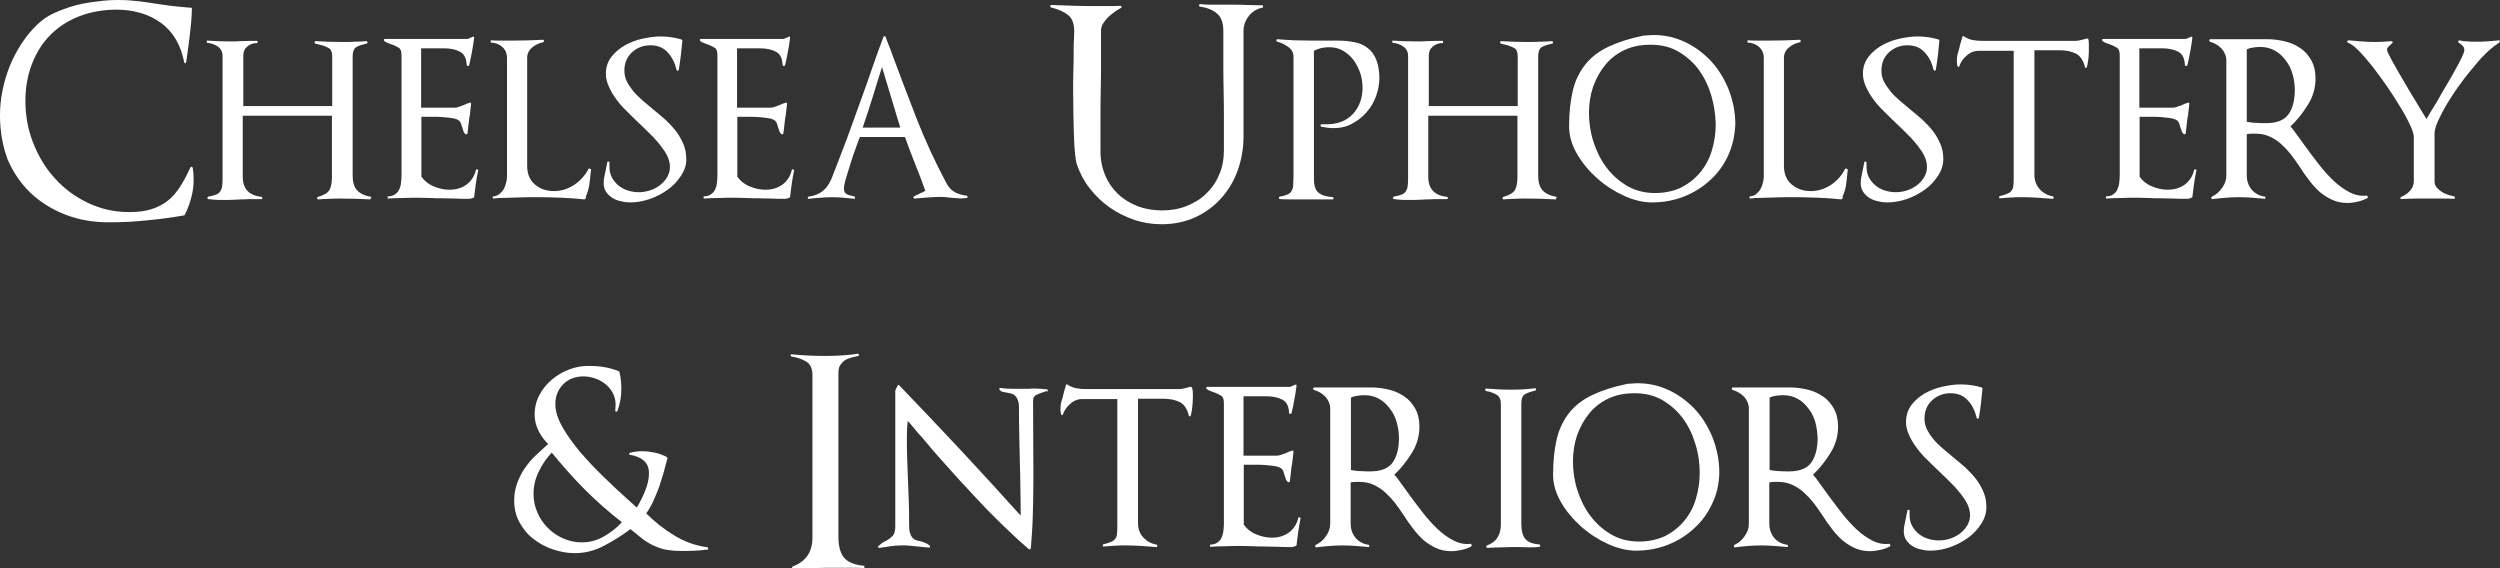 <svg xmlns="http://www.w3.org/2000/svg" id="Camada_1" data-name="Camada 1" viewBox="0 0 905.3 205.8"><rect x="0" y="0" width="905.3" height="205.8" fill="#333333" stroke="none"/><defs><style>      .cls-1 {        fill: #fff;      }    </style></defs><path class="cls-1" d="M69.3,71.4c-.6,2.3-1.4,4.5-2.4,6.4,0,.1-.1.2-.3.2-4.5.8-9,1.4-13.5,1.8-4.5.5-9,.7-13.7.7-5.7,0-10.9-.9-15.8-2.8-4.8-1.9-9-4.5-12.6-7.9-3.5-3.4-6.3-7.5-8.3-12.2-1.7-4.7-2.7-9.9-2.7-15.8,0-3,.3-6,.9-9,.6-3,1.5-6,2.6-8.8,1.2-2.9,2.6-5.6,4.3-8.2,1.7-2.6,3.6-4.9,5.8-7,1.8-1.7,3.8-3.1,6.3-4.2s5-2,7.6-2.7c2.7-.7,5.3-1.1,8-1.4C38.2.1,40.7,0,43,0,45.6,0,48.2.2,50.7.5c2.6.4,5.1.7,7.5,1.1,1.8.3,3.7.5,5.5.7,1.9.2,3.7.4,5.4.5.3,0,.4.1.4.4-.1,3.4-.4,6.6-.8,9.8-.4,3.2-.8,6.4-1.3,9.6-.1.2-.2.3-.4.3-.1,0-.2-.1-.3-.3-.6-3.2-1.6-5.9-3-8.3s-3.2-4.4-5.4-6c-2.2-1.6-4.6-2.8-7.4-3.6s-5.6-1.2-8.6-1.2c-5,0-9.5.8-13.6,2.4-4.1,1.6-7.5,3.8-10.4,6.7s-5.1,6.4-6.7,10.5c-1.6,4.1-2.4,8.6-2.4,13.6s.9,10.2,2.8,15c1.9,4.8,4.4,9.1,7.8,12.8,3.3,3.7,7.3,6.7,11.9,8.9,4.6,2.2,9.6,3.4,15,3.4,3.1,0,5.7-.3,8-1,2.2-.7,4.2-1.7,5.9-3s3.2-3,4.5-5c1.3-2,2.6-4.4,3.8-7.1.1-.2.3-.3.5-.3s.3.2.4.4c.2,1.2.3,2.4.3,3.7.1,2.3-.2,4.6-.8,6.9Z"></path><path class="cls-1" d="M134.1,72.2c-3.7-.2-7.4-.3-11-.3-1.3,0-2.6,0-3.9.1-1.3,0-2.6.1-4,.2-.2,0-.3-.1-.4-.4,0-.2.1-.4.3-.5,2.2-.6,3.6-1.5,4.2-2.5.6-1.1.9-2.7.9-4.9v-22h-32.3v22.1c0,4.4,2.3,6.8,6.8,7.3.2,0,.3.1.3.4s-.1.4-.3.4h-3.3c-1,0-2,0-3.2.1-.8,0-1.7,0-2.7.1-1,0-1.9.1-2.7.1h-2.6c-.9,0-1.8,0-2.7-.1-.3,0-.6,0-1-.1-.4,0-.7-.1-1-.1-.2,0-.3-.1-.4-.4,0-.2.1-.4.3-.5,1.1-.2,2-.4,2.7-.7.7-.2,1.2-.6,1.6-1.1.3-.5.6-1,.7-1.7s.2-1.6.2-2.7V20.3c0-1.5-.6-2.7-1.8-3.5-1.2-.8-2.5-1.2-3.9-1.3v-.8c2.9.2,5.8.3,8.7.3,1.2,0,2.4,0,3.6-.1,1.2,0,2.4-.1,3.6-.1h2.2c.2,0,.3.1.3.4s-.1.4-.3.4c-1.3,0-2.4.4-3.4,1.2-1,.8-1.5,1.9-1.5,3.3v18.3h32.2v-17.8c0-1.7-.4-2.8-1.3-3.2-.9-.5-1.9-.9-3.2-1.2-.3-.1-.5-.1-.8-.2-.2-.1-.5-.1-.8-.2-.2-.1-.3-.2-.3-.5,0-.2.2-.4.4-.4,3.4.2,6.6.3,9.8.3,1.4,0,2.8,0,4.3-.1,1.4,0,2.9-.1,4.3-.2.2,0,.3.1.4.4,0,.2-.1.4-.3.5-1.5.3-2.8.7-3.7,1.2s-1.4,1.7-1.4,3.4v43.1c0,2.4.5,4.2,1.6,5.4s2.8,2,5.2,2.4l-.4.9Z"></path><path class="cls-1" d="M172.3,66.6c-.2,1.5-.4,3.1-.6,4.7,0,.2-.1.3-.4.3l-.1.1c-.6.2-1,.3-1.4.3-1.6,0-3.2,0-4.9-.1-1.6,0-3.3-.1-4.9-.1-1.4,0-2.8,0-4.1-.1-1.3,0-2.7-.1-4.1-.1-1.9,0-3.8,0-5.7.1-1.9,0-3.8.1-5.7.2v-.8c1.1,0,1.9-.2,2.6-.7.7-.5,1.2-1,1.5-1.7.4-.7.6-1.5.7-2.4.1-.9.2-1.8.2-2.7V20c0-1.4-.3-2.3-1-2.7-.7-.4-1.4-.8-2.2-1.1-.4-.1-.9-.3-1.4-.5s-1.1-.4-1.6-.8c-.1-.1-.2-.3-.2-.5s.2-.3.4-.3h30c.3-.1.6-.3.9-.4.3-.1.6-.2.9-.4.4-.1.5,0,.5.4-.2,1.8-.5,3.5-.8,5.1s-.6,3.2-1,4.8c-.1.2-.2.3-.5.3-.2,0-.4-.2-.4-.4-.1-2.5-1-4.1-2.5-4.8-1.5-.8-3.4-1.2-5.7-1.2h-8.3v21.5h12.2c.4,0,.8-.1,1.4-.3.6-.2,1.1-.4,1.7-.6.8-.4,1.5-.7,2.3-.9.4-.1.5,0,.5.4-.1.8-.2,1.8-.3,2.7-.1,1-.2,1.9-.4,2.7-.1.8-.2,1.7-.3,2.6-.1.9-.2,1.8-.3,2.6,0,.2-.1.4-.3.4-.2.1-.3,0-.5-.1-.4-.3-.6-.7-.7-1.1-.1-.3-.2-.7-.4-1.2-.1-.4-.3-.8-.4-1.3-.1-.4-.4-.8-.7-1.2-.4-.3-1-.6-1.9-.8s-2-.3-3-.4c-1.1-.1-2.2-.2-3.2-.2h-5.6v21.7c1.1,1.5,2.5,2.7,4.5,3.5,1.9.8,3.8,1.2,5.6,1.2,2.5,0,4.5-.6,6.3-1.9,1.7-1.3,2.9-3.1,3.4-5.5l.8.2c-.4,2-.7,3.6-.9,5.1Z"></path><path class="cls-1" d="M214,61.8c0,.2-.1.4-.1.6-.1,1.5-.3,3-.5,4.5-.2,1.4-.6,2.9-1.3,4.3.1.1.1.2.1.4s-.2.4-.6.6c-2.8-.3-5.6-.5-8.4-.6-2.8-.1-5.6-.2-8.5-.2-2.3,0-4.6,0-6.9.1-2.3.1-4.6.1-6.9.2-.4,0-.7,0-1.1.1-.4,0-.8.1-1.1.1-.2,0-.3-.1-.3-.4s.1-.4.3-.4c.8-.1,1.5-.3,2.1-.8s1.2-1.1,1.6-1.8c.4-.7.7-1.5.9-2.4.2-.8.3-1.6.3-2.2V21c0-1.7-.6-3-1.7-4-1.1-1-2.5-1.5-4.2-1.6v-.8c1.3.1,2.6.1,3.9.1h3.9c3.6,0,7.4-.1,11.1-.3.2,0,.3.1.4.4,0,.2-.1.4-.3.5-1.5.3-2.8.9-4,1.9s-1.8,2.3-1.8,3.7v39.1c0,2.9.9,5.2,2.8,6.8,1.9,1.6,4.2,2.4,6.9,2.4s5.1-.8,7.4-2.3c2.2-1.5,4-3.5,5.2-5.9l.8.2c0,.2,0,.4,0,.6Z"></path><path class="cls-1" d="M246.7,63.5c-1.3,2-2.9,3.8-4.9,5.2-2,1.4-4.2,2.6-6.6,3.4-2.4.8-4.7,1.2-6.9,1.2-1.1,0-2.2-.1-3.3-.4-1.2-.2-2.2-.6-3.2-1.2-.9-.6-1.7-1.3-2.3-2.2-.6-.9-.9-2-.9-3.3,0-.8.1-1.7.3-2.5.2-.8.3-1.6.5-2.4l.5-2.5c0-.2.1-.3.4-.3s.4.1.4.3v1.6c0,1.5.3,2.8.9,3.9.6,1.1,1.4,2.1,2.4,2.9s2.1,1.4,3.4,1.8c1.3.4,2.6.6,3.9.6s2.6-.2,3.9-.6c1.3-.4,2.5-1,3.6-1.8s2-1.8,2.7-2.9c.7-1.2,1.1-2.4,1.1-3.8,0-1.3-.3-2.6-.9-3.9-.6-1.3-1.5-2.6-2.5-3.9-1.1-1.3-2.2-2.7-3.6-4-1.3-1.3-2.7-2.7-4.1-4-1.5-1.4-2.9-2.8-4.4-4.3-1.5-1.4-2.8-2.9-3.9-4.4-1.1-1.5-2-3-2.7-4.6-.7-1.5-1.1-3.1-1.1-4.7,0-2.4.7-4.4,2-6.1s3-3.1,4.9-4.2c2-1.1,4.1-1.9,6.4-2.4,2.3-.5,4.4-.8,6.4-.8,2.8,0,5.4.4,7.7,1.1.2.1.3.3.3.4-.3,3.4-.7,7-1.3,10.6-.1.2-.2.3-.4.3s-.4-.1-.4-.3c-.6-2.5-1.6-4.6-3.2-6.3-1.6-1.8-3.7-2.6-6.3-2.6s-4.9.9-6.7,2.6-2.7,3.9-2.7,6.6c0,1.4.3,2.7.9,3.9.6,1.2,1.4,2.3,2.3,3.5.9,1.1,2.1,2.2,3.3,3.3,1.3,1.1,2.6,2.2,3.9,3.3,1.5,1.2,2.9,2.4,4.4,3.7,1.4,1.3,2.7,2.7,3.8,4.1,1.1,1.4,2,3,2.7,4.6s1.1,3.4,1.1,5.3c.2,1.9-.5,4.2-1.8,6.2Z"></path><path class="cls-1" d="M286.7,66.6c-.2,1.5-.4,3.1-.6,4.7,0,.2-.1.3-.4.3l-.1.1c-.6.2-1,.3-1.4.3-1.6,0-3.2,0-4.9-.1-1.6,0-3.3-.1-4.9-.1-1.4,0-2.8,0-4.1-.1-1.3,0-2.7-.1-4.1-.1-1.9,0-3.8,0-5.7.1-1.9,0-3.8.1-5.7.2v-.8c1.1,0,1.9-.2,2.6-.7.7-.5,1.2-1,1.5-1.7.4-.7.6-1.5.7-2.4s.2-1.8.2-2.7V20c0-1.4-.3-2.3-1-2.7-.7-.4-1.4-.8-2.2-1.1-.4-.1-.9-.3-1.4-.5s-1.1-.4-1.6-.8c-.1-.1-.2-.3-.2-.5s.2-.3.4-.3h30c.3-.1.6-.3.9-.4s.6-.2.9-.4c.4-.1.5,0,.5.4-.2,1.8-.5,3.5-.8,5.1s-.6,3.2-1,4.8c-.1.2-.2.3-.5.3-.2,0-.4-.2-.4-.4-.1-2.5-1-4.1-2.5-4.8-1.5-.8-3.4-1.2-5.7-1.2h-8.3v21.5h12.2c.4,0,.8-.1,1.4-.3s1.1-.4,1.7-.6c.8-.4,1.5-.7,2.3-.9.4-.1.5,0,.5.4-.1.8-.2,1.8-.3,2.7-.1,1-.2,1.9-.4,2.7-.1.8-.2,1.7-.3,2.6-.1.9-.2,1.8-.3,2.6,0,.2-.1.4-.3.4-.2.1-.3,0-.5-.1-.4-.3-.6-.7-.7-1.1-.1-.3-.2-.7-.4-1.2-.1-.4-.3-.8-.4-1.3-.1-.4-.4-.8-.7-1.2-.4-.3-1-.6-1.9-.8s-2-.3-3-.4c-1.1-.1-2.2-.2-3.2-.2h-5.6v21.7c1.1,1.5,2.5,2.7,4.5,3.5,1.9.8,3.8,1.2,5.6,1.2,2.5,0,4.5-.6,6.3-1.9,1.7-1.3,2.9-3.1,3.4-5.5l.8.2c-.4,2-.7,3.6-.9,5.1Z"></path><path class="cls-1" d="M347.1,71.8c-.9-.1-1.8-.1-2.8-.2-.6-.1-1.1-.1-1.7-.2-.6,0-1.2-.1-1.8-.1-1.6,0-3.2.1-4.8.2-1.6.1-3.2.3-4.8.4-.2,0-.4-.1-.4-.3-.1-.2,0-.4.2-.5l4.1-2c-1.2-3.3-2.4-6.5-3.7-9.7-1.3-3.2-2.5-6.5-3.7-9.8h-16.3c-.4.9-.9,2.3-1.5,4-.7,1.8-1.3,3.6-1.9,5.6-.6,1.9-1.2,3.8-1.7,5.5-.5,1.7-.7,3-.7,3.7,0,1.1.5,1.7,1.4,2.1.9.3,1.8.5,2.6.7v.8c-1.3-.1-2.7-.3-4.1-.4s-2.8-.2-4.2-.2-2.8.1-4.2.2c-1.4.1-2.8.2-4.2.4-.2.1-.3,0-.4-.3,0-.3.1-.5.3-.5,3.9-.5,6.6-2.5,8.1-6.1v.1c2-5.1,4-10.2,5.9-15.3s3.7-10.3,5.6-15.5c1.3-3.5,2.5-7,3.7-10.5s2.5-7,3.8-10.5c.1-.2.2-.3.4-.3s.4.1.4.3c.4,1,.7,1.9,1.1,2.9.4.9.8,1.9,1.1,2.9,2.9,7.8,5.9,15.7,9,23.7,3.1,7.9,6.7,15.7,10.7,23.2.8,1.6,1.9,2.8,3.2,3.5,1.3.7,2.8,1.1,4.5,1.3v.8c-1.4.1-2.3.2-3.2.1ZM319.4,24.3c-1.2,3.7-2.3,7.3-3.4,10.9-1.1,3.5-2.3,7.2-3.6,11h13.6l-6.6-21.9Z"></path><path class="cls-1" d="M452.3,5.7c-1.3,1.6-2,3.5-2,5.5v38.2c0,4.3-.7,8.4-2.1,12.3s-3.4,7.2-6,10.1-5.7,5.2-9.4,6.9c-3.7,1.7-7.8,2.5-12.2,2.5-3.4,0-6.7-.5-9.9-1.6-3.2-1.1-6.2-2.6-8.9-4.5-2.7-1.9-5.1-4.2-7.2-6.9-2.1-2.7-3.6-5.6-4.7-8.8-.2-.7-.4-1.9-.6-3.7s-.3-3.8-.4-6.3c-.1-2.4-.1-5.1-.2-7.9,0-2.9-.1-5.7-.1-8.6,0-2.7,0-5.3.1-7.9s.1-4.9.1-6.9c0-1.4,0-2.7.1-3.8,0-1.2.1-2.1.1-2.9,0-2.9-.8-4.9-2.3-6-1.5-1.2-3.6-2.1-6.1-2.7-.2-.1-.3-.2-.3-.5,0-.2.2-.4.4-.4,2.8.1,5.6.2,8.4.3,2.8.1,5.5.1,8.3.1h4.1c1.4,0,2.8,0,4.2-.1.2,0,.4.1.4.3.1.2,0,.4-.2.5-.8.4-1.6.9-2.4,1.5s-1.6,1.2-2.3,1.9c-.7.7-1.3,1.5-1.8,2.3-.5.8-.7,1.7-.7,2.6v10.9c0,3.6,0,7.2-.1,10.8-.1,3.6-.1,7.3-.1,10.9v10.9c0,3.2.6,6.1,1.7,8.8,1.1,2.6,2.7,4.9,4.7,6.8s4.4,3.3,7.1,4.4c2.7,1,5.7,1.5,8.8,1.5s6.2-.5,8.9-1.6c2.7-1.1,5.1-2.5,7.1-4.5,2-1.9,3.6-4.2,4.7-6.9,1.2-2.7,1.7-5.6,1.7-8.9v-10.7c0-3.6,0-7.3-.1-10.8-.1-3.6-.1-7.1-.1-10.7v-10.8c0-2.9-.7-5-2.2-6.3-1.4-1.3-3.5-2.2-6.3-2.6-.2-.1-.3-.2-.3-.5,0-.2.2-.4.4-.4,1.3.1,2.5.2,3.7.2h8.6c1.5,0,3,0,4.5.1,1.5,0,3,.1,4.6.1h1.3l.1.8c-2.1.4-3.8,1.4-5.1,3Z"></path><path class="cls-1" d="M498.3,34.8c-.8,2.2-1.9,4.1-3.4,5.8s-3.2,3.1-5.3,4.2c-2,1.1-4.2,1.6-6.6,1.6-1.4,0-2.9-.2-4.5-.5-.2-.1-.3-.2-.3-.5,0-.2.2-.4.4-.4h1.8c4,0,7.1-1.2,9.5-3.7,2.3-2.5,3.5-5.7,3.5-9.6,0-1.8-.3-3.5-.8-5.2-.6-1.7-1.4-3.3-2.4-4.7-1.1-1.4-2.3-2.5-3.8-3.4s-3.2-1.3-5.1-1.3c-2,0-3.8.4-5.5,1.3v46.4c0,2.3.5,4,1.6,4.9,1.1,1,2.8,1.5,5.2,1.7.2,0,.3.1.3.4s-.1.4-.3.4h-15.6c-1.1,0-2.3,0-3.5-.1-.2,0-.3-.1-.4-.4,0-.2.1-.4.3-.5,1.3-.2,2.2-.5,2.9-.8.7-.3,1.2-.8,1.5-1.4s.5-1.3.5-2.2.1-1.9.1-3.1V20.6c0-1.5-.6-2.7-1.9-3.6s-2.6-1.6-4-1.9c-.2-.1-.3-.2-.3-.5,0-.2.2-.4.4-.4,2.2.2,4.3.3,6.3.4,2,0,4.1.1,6.1.1h9.2c2.4,0,4.5.2,6.4.6,1.9.4,3.5,1.1,4.8,2.2,1.3,1,2.3,2.4,3,4.2s1.1,4,1.1,6.6c0,2.1-.4,4.3-1.2,6.5Z"></path><path class="cls-1" d="M563.4,72.2c-3.7-.2-7.4-.3-11-.3-1.3,0-2.6,0-3.9.1-1.3,0-2.6.1-4,.2-.2,0-.3-.1-.4-.4,0-.2,0-.4.3-.5,2.2-.6,3.6-1.5,4.2-2.5.6-1.1.9-2.7.9-4.9v-22h-32.3v22.1c0,4.4,2.3,6.8,6.8,7.3.2,0,.3.1.3.4s-.1.4-.3.4h-3.3c-1,0-2,0-3.2.1-.8,0-1.7,0-2.7.1-1,0-1.9.1-2.7.1h-2.6c-.9,0-1.8,0-2.7-.1-.3,0-.6,0-1-.1-.4,0-.7-.1-1-.1-.2,0-.3-.1-.4-.4,0-.2.1-.4.3-.5,1.1-.2,2-.4,2.7-.7.7-.2,1.2-.6,1.6-1.1.3-.5.6-1,.7-1.7s.2-1.6.2-2.7V20.3c0-1.5-.6-2.7-1.8-3.5-1.2-.8-2.5-1.2-3.9-1.3v-.8c2.9.2,5.9.3,8.7.3,1.2,0,2.4,0,3.6-.1,1.2,0,2.4-.1,3.6-.1h2.2c.2,0,.3.1.3.4s-.1.4-.3.4c-1.3,0-2.4.4-3.4,1.2-1,.8-1.5,1.9-1.5,3.3v18.3h32.2v-17.8c0-1.7-.4-2.8-1.3-3.2-.9-.5-1.9-.9-3.2-1.2-.3-.1-.5-.1-.8-.2-.2-.1-.5-.1-.8-.2-.2-.1-.3-.2-.3-.5,0-.2.2-.4.4-.4,3.4.2,6.6.3,9.8.3,1.4,0,2.8,0,4.3-.1,1.4,0,2.9-.1,4.3-.2.2,0,.3.1.4.4,0,.2-.1.4-.3.5-1.5.3-2.8.7-3.7,1.2s-1.4,1.7-1.4,3.4v43.1c0,2.4.5,4.2,1.6,5.4,1.1,1.2,2.8,2,5.1,2.4l-.3.9Z"></path><path class="cls-1" d="M625.8,56.3c-1.6,3.5-3.8,6.5-6.6,9-2.7,2.5-5.9,4.5-9.5,5.9s-7.4,2.1-11.4,2.1c-3.3,0-6.7-.8-10.2-2.4s-6.8-3.7-9.7-6.3c-2.9-2.6-5.4-5.5-7.3-8.8-1.9-3.3-2.9-6.6-2.9-10,0-5.1.5-9.5,1.4-13.2s2.5-6.8,4.6-9.4,4.9-4.7,8.3-6.3c3.4-1.6,7.6-3,12.6-4l1.4-.1c4.5-.4,8.7.3,12.5,1.9,3.9,1.6,7.2,4,10.1,6.9,2.9,3,5.1,6.5,6.8,10.6,1.6,4.1,2.5,8.3,2.5,12.8-.2,4.1-1,7.8-2.6,11.3ZM619.7,34.6c-1-3.4-2.5-6.5-4.5-9.3-2-2.7-4.5-4.9-7.4-6.6s-6.3-2.5-10-2.5-6.7.6-9.5,1.9-5.1,3.1-7,5.4-3.3,4.9-4.4,7.9c-1,3-1.5,6.1-1.5,9.5s.5,7,1.6,10.4c1.1,3.4,2.6,6.5,4.7,9.3,2.1,2.8,4.6,5,7.5,6.7,2.9,1.7,6.3,2.6,10.1,2.6,3.6,0,6.7-.7,9.5-2,2.7-1.4,5-3.2,6.9-5.5,1.9-2.3,3.3-4.9,4.2-7.9s1.4-6.2,1.4-9.6c-.1-3.4-.6-6.9-1.6-10.3Z"></path><path class="cls-1" d="M669.1,61.8c0,.2-.1.4-.1.6-.1,1.5-.3,3-.5,4.5-.2,1.4-.6,2.9-1.3,4.3.1.1.1.2.1.4s-.2.4-.6.6c-2.8-.3-5.6-.5-8.4-.6-2.8-.1-5.6-.2-8.5-.2-2.3,0-4.6,0-6.9.1-2.3.1-4.6.1-6.9.2-.4,0-.7,0-1.1.1-.4,0-.8.1-1.1.1-.2,0-.3-.1-.3-.4s.1-.4.3-.4c.8-.1,1.5-.3,2.1-.8s1.2-1.1,1.6-1.8c.4-.7.7-1.5.9-2.4.2-.8.3-1.6.3-2.2V21c0-1.7-.6-3-1.7-4-1.1-1-2.5-1.5-4.2-1.6v-.8c1.3.1,2.6.1,3.9.1h3.9c3.6,0,7.4-.1,11.1-.3.2,0,.3.1.4.4,0,.2-.1.4-.3.5-1.5.3-2.8.9-4,1.9s-1.8,2.3-1.8,3.7v39.1c0,2.9.9,5.2,2.8,6.8,1.9,1.6,4.2,2.4,6.9,2.4s5.1-.8,7.4-2.3c2.2-1.5,4-3.5,5.1-5.9l.8.2c.1.2.1.4.1.6Z"></path><path class="cls-1" d="M701.9,63.5c-1.3,2-2.9,3.8-4.9,5.2-2,1.4-4.2,2.6-6.6,3.4-2.4.8-4.7,1.2-6.9,1.2-1.1,0-2.2-.1-3.3-.4-1.2-.2-2.2-.6-3.2-1.2-.9-.6-1.7-1.3-2.3-2.2-.6-.9-.9-2-.9-3.3,0-.8.1-1.7.3-2.5.2-.8.3-1.6.5-2.4l.5-2.5c0-.2.1-.3.4-.3s.4.1.4.3v1.6c0,1.5.3,2.8.9,3.9.6,1.1,1.4,2.1,2.4,2.9s2.1,1.4,3.4,1.8c1.3.4,2.6.6,3.9.6s2.6-.2,3.9-.6c1.3-.4,2.5-1,3.6-1.8s2-1.8,2.7-2.9c.7-1.2,1.1-2.4,1.1-3.8,0-1.3-.3-2.6-.9-3.9-.6-1.3-1.5-2.6-2.5-3.9-1.1-1.3-2.2-2.7-3.6-4-1.3-1.3-2.7-2.7-4.1-4-1.5-1.4-2.9-2.8-4.4-4.3-1.5-1.4-2.8-2.9-3.9-4.4-1.1-1.5-2-3-2.7-4.6-.7-1.5-1.1-3.1-1.1-4.7,0-2.4.7-4.4,2-6.1s3-3.1,4.9-4.2c2-1.1,4.1-1.9,6.4-2.4s4.5-.8,6.4-.8c2.8,0,5.4.4,7.7,1.1.2.1.3.3.3.4-.3,3.4-.7,7-1.3,10.6-.1.2-.2.3-.4.3s-.4-.1-.4-.3c-.6-2.5-1.6-4.6-3.2-6.3-1.6-1.8-3.7-2.6-6.3-2.6s-4.9.9-6.7,2.6-2.7,3.9-2.7,6.6c0,1.4.3,2.7.9,3.9.6,1.2,1.4,2.3,2.3,3.5.9,1.1,2,2.2,3.3,3.3s2.6,2.2,3.9,3.3c1.5,1.2,2.9,2.4,4.4,3.7,1.4,1.3,2.7,2.7,3.8,4.1,1.1,1.4,2,3,2.7,4.6s1.1,3.4,1.1,5.3c.1,1.9-.5,4.2-1.8,6.2Z"></path><path class="cls-1" d="M756.4,19.3c-.1,1.8-.3,3.5-.7,5-.1.2-.2.3-.4.3-.1,0-.2-.1-.3-.3-.6-2.5-1.7-4.1-3.3-4.9s-3.6-1.2-5.8-1.2h-9.2v45.1c0,2,.6,3.7,1.9,5.2,1.3,1.4,2.9,2.3,4.8,2.6.2.1.3.2.3.5,0,.2-.2.4-.4.4-1.8-.1-3.6-.3-5.4-.4-1.8-.1-3.5-.2-5.4-.2-1.4,0-2.8,0-4.1.1s-2.7.2-4.1.3c-.2.1-.3,0-.4-.3,0-.3.1-.5.3-.5,1.2-.3,2.1-.6,2.8-.9s1.2-.7,1.5-1.2c.4-.5.6-1.1.6-1.9.1-.8.1-1.8.1-3V18.4h-12.6c-1.7,0-3.2.6-4.4,1.7-1.3,1.1-2.2,2.4-2.7,3.9-.1.2-.2.3-.4.2-.2-.1-.3-.2-.3-.4l-.2-1.4c0-1.1.1-2.2.4-3.2.3-1,.6-2,.8-3,.1-.5.3-1,.4-1.4.1-.5.3-.9.4-1.4.1-.4.4-.4.6-.2,1.1.7,2.1,1.1,3.2,1.3,1.1.2,2.3.3,3.5.3h33.6c.8,0,1.8-.2,2.9-.5.3-.1.5-.1.7-.2.2-.1.5-.1.7-.2l.5.4c.2,1.5.1,3.2.1,5Z"></path><path class="cls-1" d="M794.5,66.6c-.2,1.5-.4,3.1-.6,4.7,0,.2-.1.3-.4.3l-.1.1c-.6.2-1,.3-1.4.3-1.6,0-3.2,0-4.9-.1-1.6,0-3.3-.1-4.9-.1-1.4,0-2.8,0-4.1-.1-1.3,0-2.7-.1-4.1-.1-1.9,0-3.8,0-5.7.1-1.9,0-3.8.1-5.7.2v-.8c1.1,0,1.9-.2,2.6-.7.7-.5,1.2-1,1.5-1.7s.6-1.5.7-2.4c.1-.9.2-1.8.2-2.7V20c0-1.4-.3-2.3-1-2.7s-1.4-.8-2.2-1.1c-.4-.1-.9-.3-1.4-.5s-1.1-.4-1.6-.8c-.1-.1-.2-.3-.2-.5s.2-.3.4-.3h30c.3-.1.6-.3.9-.4s.6-.2.9-.4c.3-.1.5,0,.5.4-.2,1.8-.5,3.5-.8,5.1s-.6,3.2-1,4.8c-.1.2-.2.3-.5.3-.2,0-.4-.2-.4-.4-.1-2.5-1-4.1-2.5-4.8-1.5-.8-3.4-1.2-5.7-1.2h-8.3v21.5h12.2c.3,0,.8-.1,1.4-.3.6-.2,1.1-.4,1.7-.6.8-.4,1.5-.7,2.3-.9.3-.1.5,0,.5.4-.1.8-.2,1.8-.3,2.7-.1,1-.2,1.9-.4,2.7-.1.8-.2,1.7-.3,2.6-.1.9-.2,1.8-.3,2.6,0,.2-.1.4-.3.4-.2.1-.3,0-.5-.1-.3-.3-.6-.7-.7-1.1-.1-.3-.2-.7-.4-1.2-.1-.4-.3-.8-.4-1.3-.1-.4-.4-.8-.7-1.2-.4-.3-1-.6-1.9-.8s-2-.3-3-.4c-1.1-.1-2.2-.2-3.2-.2h-5.6v21.7c1.1,1.5,2.5,2.7,4.5,3.5,1.9.8,3.8,1.2,5.6,1.2,2.5,0,4.5-.6,6.3-1.9,1.7-1.3,2.9-3.1,3.4-5.5l.8.2c-.4,2-.7,3.6-.9,5.1Z"></path><path class="cls-1" d="M853.9,73c-1.3.3-2.6.5-3.8.5-2.1,0-4-.4-5.7-1.2-1.7-.8-3.2-1.8-4.5-2.9-1.3-1.2-2.6-2.6-3.7-4.1-1.2-1.5-2.3-3.1-3.3-4.7-1-1.5-2-2.9-3.1-4.4-1.1-1.4-2.3-2.7-3.6-3.9s-2.7-2.1-4.2-2.8-3.2-1.1-5.1-1.1h-1.7c-.5,0-1,.1-1.6.2v14.9c0,2,.6,3.8,1.8,5.2,1.2,1.4,2.9,2.3,4.9,2.5v.8c-1.6-.1-3.2-.3-4.8-.4s-3.2-.2-4.8-.2-3.2.1-4.7.2-3.1.3-4.7.5c-.2.1-.4,0-.5-.3-.1-.2-.1-.4.2-.6,1.5-.7,2.7-1.8,3.7-3.2,1-1.4,1.5-2.9,1.5-4.5V21.9c0-1.6-.6-3-1.7-4.3-1.2-1.2-2.5-2-4.2-2.5-.2-.1-.3-.2-.3-.5,0-.2.2-.4.4-.4h20.7c2.2,0,4.3.3,6.4.8,2.1.5,4,1.4,5.6,2.5s2.9,2.6,3.9,4.4,1.5,4,1.5,6.5c0,3.4-.9,6.6-2.8,9.6-1.9,3-3.9,5.6-6.3,7.8.8.8,1.6,1.9,2.5,3.2s1.9,2.6,2.9,4c1.5,2.1,3.2,4.3,4.9,6.5s3.5,4.2,5.4,6c1.9,1.8,3.9,3.2,5.9,4.2s4.1,1.4,6.2,1.1l.3.8c-1.1.6-2.3,1.1-3.6,1.4ZM830.2,26.9c-.5-1.8-1.3-3.5-2.4-4.9-1.1-1.5-2.3-2.7-3.9-3.6-1.5-.9-3.3-1.4-5.4-1.4-.8,0-1.7.1-2.5.2s-1.6.3-2.4.7v26.2c1.2.2,2.3.4,3.5.4,1.1.1,2.3.1,3.5.1,3.9,0,6.6-1.1,8.1-3.2,1.5-2.1,2.3-5.1,2.3-8.9,0-1.9-.3-3.8-.8-5.6Z"></path><path class="cls-1" d="M901.3,18.3c-1.6,1.4-3.3,3.2-5,5.3-1.8,2.1-3.6,4.3-5.3,6.7-1.8,2.4-3.3,4.7-4.7,7s-2.5,4.5-3.4,6.4c-.9,2-1.3,3.5-1.3,4.7v17.2c0,.8.2,1.6.7,2.2s1.1,1.1,1.8,1.6,1.5.8,2.3,1.1c.8.3,1.6.5,2.3.6.2.1.3.2.3.5,0,.2-.2.4-.4.4-1.4-.1-2.8-.1-4.3-.1h-9.6c-1.7,0-3.4.1-5.1.2-.2,0-.3-.1-.4-.3,0-.2.1-.4.3-.5,1.2-.5,2.3-1.2,3.2-2.2s1.4-2.1,1.4-3.5v-16c0-1-.5-2.5-1.4-4.4-.9-2-2.1-4.2-3.6-6.6-1.5-2.5-3.1-5-4.9-7.6-1.8-2.6-3.6-5-5.3-7.2-1.8-2.2-3.4-4.1-4.9-5.6s-2.8-2.4-3.7-2.7c-.2-.1-.3-.2-.3-.5,0-.2.2-.4.4-.4,1.7.1,3.3.3,4.8.4,1.5.1,3.1.2,4.7.2,2,0,4-.1,6.1-.3.2,0,.3.1.4.3.1.2,0,.3-.1.5q-.1.1,0,0t-.1,0c-.4.4-.8.7-1.2,1.1s-.6.7-.6,1.2.6,1.8,1.7,3.8c1.1,2.1,2.5,4.4,4,7s3.1,5.3,4.7,7.9c1.6,2.7,2.9,4.8,3.9,6.4.4-.8,1.1-1.9,2-3.4s1.9-3,2.8-4.7c.8-1.5,1.8-3.1,2.8-4.8,1.1-1.8,2-3.5,2.9-5.1s1.7-3.1,2.3-4.4.9-2.1.9-2.5c0-.6-.2-1.2-.6-1.6-.4-.4-.9-.8-1.4-1.1-.2-.1-.3-.3-.2-.6.1-.2.2-.3.4-.3.9.2,1.9.4,2.9.4,1,.1,2,.1,3,.1,1.3,0,2.6,0,3.9-.1,1.3-.1,2.5-.2,3.7-.3.1,0,.3,0,.5-.1.2,0,.4-.1.5-.1l.1.8c-1,.7-2.4,1.6-3.9,3Z"></path><path class="cls-1" d="M254.4,199.2c-.8.1-1.6.2-2.5.2s-1.8.1-2.7.1h-2.9c-2,0-3.8-.2-5.4-.5-1.6-.3-3-.9-4.4-1.5-1.4-.7-2.7-1.5-4-2.5s-2.7-2.2-4.2-3.4c-2.9,2.2-6.1,4.2-9.5,6s-6.9,2.7-10.7,2.7c-2.7,0-5.4-.5-8-1.4s-5-2.2-7-3.8c-2.1-1.6-3.7-3.6-5-6-1.3-2.3-1.9-5-1.9-7.9,0-2.3.4-4.4,1.1-6.3.7-1.9,1.6-3.7,2.7-5.3,1.1-1.6,2.4-3.2,3.9-4.6,1.5-1.4,3-2.8,4.6-4.2-1.4-1.4-2.6-3-3.5-4.8s-1.4-3.8-1.4-5.9c0-2.5.6-4.9,1.7-7,1.1-2.1,2.6-4,4.5-5.6s3.9-2.8,6.3-3.7c2.3-.9,4.7-1.3,7-1.3,1.8,0,3.7.1,5.5.4,1.9.3,3.7.8,5.4,1.5.2,0,.3.1.3.3.5,1.9.7,4,.7,6.2,0,2.8-.5,5.4-1.4,7.9-.1.2-.3.3-.5.3s-.3-.2-.3-.4l.1-1.7c.1-1.5-.2-3-.8-4.3s-1.5-2.4-2.6-3.4c-1.1-.9-2.4-1.7-3.8-2.2-1.5-.5-2.9-.8-4.4-.8-2.9,0-5.4.9-7.3,2.8s-2.9,4.3-2.9,7.3c0,2.5.9,5.3,2.6,8.3,1.7,3,3.9,6,6.4,9,2.6,3,5.3,5.9,8.3,8.8,2.9,2.8,5.6,5.4,8.1,7.6.8.7,1.5,1.4,2.2,2s1.3,1.2,1.9,1.7c1.1-1.8,2.1-3.8,3-6s1.4-4.3,1.4-6.4-.7-3.7-2-4.7c-1.3-1.1-3-1.7-4.9-2-.2-.1-.3-.2-.3-.3,0-.2.1-.4.3-.4,1.3-.4,2.8-.6,4.4-.6,1.5,0,3.1.2,4.6.5s3,.9,4.4,1.6c.1.1.2.3.2.4-.4,1.5-.8,3.1-1.3,4.9-.5,1.8-1.1,3.6-1.7,5.5-.7,1.8-1.4,3.6-2.2,5.3s-1.6,3.1-2.5,4.3c3.1,3.1,6.5,5.8,10.2,8,3.7,2.3,7.7,3.7,12.1,4.3l.2.8c-.8,0-1.3.1-2.1.2ZM211.7,177.2c-4.2-4.2-8.1-8.7-11.9-13.3-1.9,2-3.5,4.3-4.7,6.9-1.3,2.6-1.9,5.3-1.9,8.1,0,2.4.5,4.6,1.4,6.7.9,2.1,2.2,4,3.8,5.6s3.5,2.9,5.6,3.8c2.1.9,4.3,1.4,6.7,1.4,2.8,0,5.4-.7,7.9-2.1,2.5-1.4,4.7-3.1,6.6-5.2-4.8-3.7-9.3-7.7-13.5-11.9Z"></path><path class="cls-1" d="M308,205.6h-4.8c-2.7,0-5.3,0-8,.1-2.7,0-5.4.1-8,.2-.2,0-.3-.1-.4-.3,0-.2.1-.4.3-.5,4.8-1.8,7.1-5.3,7.1-10.4v-59c0-2.3-.8-3.9-2.3-4.8-1.5-.9-3.3-1.5-5.3-1.8-.2-.1-.3-.2-.3-.4,0-.3.1-.4.3-.4,4.1.4,8.2.6,12.5.6,2,0,3.9-.1,5.8-.2,1.9-.1,3.8-.3,5.7-.6.2-.1.3,0,.4.3s0,.5-.2.5c-1.1.2-2,.5-2.9.7-.9.3-1.6.6-2.3,1.1-.6.5-1.1,1.1-1.5,1.8s-.5,1.7-.5,3v58.7c0,3.6.7,6.2,2.1,7.8s3.8,2.6,7.3,2.9v.8c-1.6-.1-3.3-.1-5-.1Z"></path><path class="cls-1" d="M379.1,141.6s-.1,0-.3.1c-1,.3-2,.6-3.1,1.1-1.1.4-1.6,1.2-1.6,2.2l.1,25.3v4.3c0,4.1-.1,8.1-.2,12-.1,4-.4,7.9-.7,11.9,0,.1-.1.3-.3.4s-.3.1-.5-.1c-3.4-2.9-6.7-6-10.1-9.3s-6.7-6.7-9.9-10.2c-3.3-3.5-6.5-7-9.6-10.5-3.2-3.5-6.2-7-9-10.4-1-1.1-1.9-2-2.6-3-.8-.9-1.6-1.9-2.6-3-.2,1.9-.3,3.7-.3,5.5,0,2.7,0,5.3.1,8s.2,5.3.3,8c.1,2.7.2,5.3.3,8,.1,2.7.1,5.4.1,8.1,0,1.2.1,2.2.3,2.9.2.7.5,1.3.8,1.7s.7.7,1.2.9.9.3,1.4.4c.6.1,1.1.3,1.7.5s1.2.5,2,1.1c.1.1.2.3.2.5s-.2.3-.4.3c-.7-.1-1.4-.1-2-.2-.7-.1-1.4-.1-2-.2-1-.1-2-.2-3-.3s-2-.1-3-.1c-1.3,0-2.6.1-3.9.3s-2.7.4-4,.6c-.2.1-.4,0-.5-.2s-.1-.4.1-.5c.6-.5,1.1-.9,1.5-1.2.5-.3.9-.5,1.3-.7.8-.4,1.6-1,2.3-1.7.7-.7,1-1.9,1-3.5v-49.2l.8-1.7c.1-.1.2-.2.3-.3.1-.1.2,0,.3.1,7.6,7.9,15,15.7,22.2,23.4s14.4,15.6,21.8,23.8v-.3c0-3.2,0-6.4-.1-9.6,0-3.2-.1-6.4-.2-9.7-.1-3-.1-6.2-.2-9.6-.1-3.4-.1-6.6-.1-9.6,0-1.2-.1-2.2-.4-2.9-.2-.7-.6-1.3-1-1.7s-.9-.6-1.4-.8c-.5-.1-1-.2-1.5-.3-.6-.1-1.1-.2-1.5-.3-.5-.1-.9-.3-1.2-.7-.1-.1-.2-.3-.1-.5s.2-.3.4-.2c1.6.2,3.1.3,4.5.3h4.4c.9,0,1.8,0,2.8-.1.9,0,1.9,0,2.9.1.4,0,.7,0,1.2.1.4,0,.8.1,1.2.1l.2.8c-.2-.1-.3-.1-.4-.2Z"></path><path class="cls-1" d="M431.9,145.5c-.1,1.8-.3,3.5-.7,5-.1.2-.2.3-.4.3-.1,0-.2-.1-.3-.3-.6-2.5-1.7-4.1-3.3-4.9s-3.6-1.2-5.8-1.2h-9.3v45.1c0,2,.6,3.7,1.9,5.1,1.3,1.4,2.9,2.3,4.8,2.6.2.1.3.2.3.5,0,.2-.2.4-.4.4-1.8-.1-3.6-.3-5.4-.4-1.8-.1-3.5-.2-5.4-.2-1.4,0-2.8,0-4.1.1-1.3.1-2.7.2-4.1.3-.2.1-.3,0-.4-.3,0-.3.1-.5.3-.5,1.2-.3,2.1-.6,2.8-.9.7-.3,1.2-.7,1.5-1.2.4-.5.6-1.1.6-1.9.1-.8.1-1.8.1-3v-45.6h-12.6c-1.7,0-3.2.6-4.4,1.7-1.3,1.1-2.2,2.4-2.7,3.9-.1.2-.2.3-.4.2-.2-.1-.3-.2-.3-.4l-.2-1.4c0-1.1.1-2.2.4-3.2s.6-2,.8-3c.1-.5.3-1,.4-1.4.1-.5.3-.9.4-1.4.1-.4.4-.4.6-.2,1.1.7,2.1,1.1,3.2,1.3s2.3.3,3.5.3h33.6c.8,0,1.8-.2,2.9-.5.3-.1.5-.1.7-.2.2-.1.5-.1.7-.2l.5.4c.4,1.5.3,3.3.2,5.1Z"></path><path class="cls-1" d="M470.1,192.7c-.2,1.5-.4,3.1-.6,4.7,0,.2-.1.3-.4.3l-.1.1c-.6.2-1,.3-1.4.3-1.6,0-3.2,0-4.9-.1-1.6,0-3.3-.1-4.9-.1-1.4,0-2.8,0-4.1-.1-1.3,0-2.7-.1-4.1-.1-1.9,0-3.8,0-5.7.1-1.9,0-3.8.1-5.7.2v-.8c1.1,0,1.9-.2,2.6-.7s1.2-1,1.5-1.7.6-1.5.7-2.4.2-1.8.2-2.7v-43.7c0-1.4-.3-2.3-1-2.7s-1.4-.8-2.2-1.1c-.4-.1-.9-.3-1.4-.5s-1.1-.4-1.6-.8c-.1-.1-.2-.3-.2-.5s.2-.3.4-.3h30c.3-.1.6-.3.9-.4.3-.1.6-.2.9-.4.4-.1.5,0,.5.4-.2,1.8-.5,3.5-.8,5.1s-.6,3.2-1,4.8c-.1.2-.2.3-.5.3-.2,0-.4-.2-.4-.4-.1-2.5-1-4.1-2.5-4.8-1.5-.8-3.4-1.2-5.7-1.2h-8.3v21.5h12.2c.4,0,.8-.1,1.4-.3s1.1-.4,1.7-.6c.8-.4,1.5-.7,2.3-.9.3-.1.5,0,.5.4-.1.8-.2,1.8-.3,2.7-.1,1-.2,1.9-.4,2.7-.1.8-.2,1.7-.3,2.6-.1.9-.2,1.8-.3,2.6,0,.2-.1.3-.3.4s-.3,0-.5-.1c-.4-.4-.6-.7-.7-1.1-.1-.4-.2-.7-.4-1.2-.1-.4-.3-.8-.4-1.3-.1-.4-.4-.8-.7-1.2-.4-.3-1-.6-1.9-.8s-2-.3-3-.4c-1.1-.1-2.2-.2-3.2-.2h-5.6v21.7c1.1,1.5,2.5,2.7,4.5,3.5,1.9.8,3.8,1.2,5.6,1.2,2.5,0,4.5-.6,6.3-1.9,1.7-1.3,2.9-3.1,3.4-5.5l.8.2c-.4,2.2-.7,3.7-.9,5.2Z"></path><path class="cls-1" d="M529.4,199.1c-1.3.3-2.6.5-3.8.5-2.1,0-4-.4-5.7-1.2s-3.2-1.8-4.5-2.9c-1.3-1.2-2.6-2.6-3.7-4.1-1.2-1.5-2.3-3.1-3.3-4.7-1-1.5-2-2.9-3.1-4.4-1.1-1.4-2.3-2.7-3.6-3.9-1.3-1.2-2.7-2.1-4.2-2.8s-3.2-1.1-5.1-1.1h-1.7c-.5,0-1,.1-1.6.2v14.9c0,2,.6,3.8,1.8,5.2,1.2,1.4,2.9,2.3,4.9,2.5v.8c-1.6-.1-3.2-.3-4.8-.4-1.6-.1-3.2-.2-4.8-.2s-3.2.1-4.7.2-3.1.3-4.7.5c-.2.1-.4,0-.5-.3-.1-.2-.1-.4.2-.6,1.5-.7,2.7-1.7,3.7-3.2,1-1.4,1.5-2.9,1.5-4.5v-41.6c0-1.6-.6-3-1.7-4.3-1.2-1.2-2.5-2-4.2-2.5-.2-.1-.3-.2-.3-.5,0-.2.2-.4.4-.4h20.7c2.2,0,4.3.3,6.4.8s4,1.4,5.6,2.5,2.9,2.6,3.9,4.4c1,1.8,1.5,4,1.5,6.5,0,3.4-.9,6.6-2.8,9.6-1.9,3-3.9,5.6-6.3,7.8.8.8,1.6,1.9,2.5,3.2s1.9,2.6,2.9,4c1.5,2.1,3.2,4.3,4.9,6.5s3.5,4.2,5.4,6,3.9,3.2,5.9,4.2,4.1,1.4,6.2,1.1l.3.8c-1,.7-2.3,1.1-3.6,1.4ZM505.8,153c-.5-1.8-1.3-3.5-2.4-4.9-1.1-1.5-2.3-2.7-3.9-3.6-1.5-.9-3.3-1.4-5.4-1.4-.8,0-1.7.1-2.5.2-.8.1-1.6.3-2.4.7v26.2c1.2.2,2.3.4,3.5.4,1.1.1,2.3.1,3.5.1,3.9,0,6.6-1.1,8.1-3.2,1.5-2.1,2.3-5.1,2.3-8.9,0-1.9-.3-3.7-.8-5.6Z"></path><path class="cls-1" d="M553.7,198.2c-1.3,0-2.6-.1-3.9-.1-1.9,0-3.7,0-5.6.1-1.8,0-3.7.1-5.6.2-.2,0-.3-.1-.4-.4,0-.2,0-.4.3-.5,1.7-.6,3-1.6,3.8-2.9.8-1.3,1.2-2.9,1.2-4.7v-43.6c0-1.6-.5-2.7-1.6-3.4-1.1-.6-2.4-1.1-3.8-1.3-.2-.1-.3-.2-.3-.5,0-.2.2-.4.4-.4,1.5.1,2.9.2,4.4.3s3,.1,4.5.1,2.9,0,4.4-.1,2.9-.2,4.3-.4c.2-.1.3,0,.4.3.1.3,0,.5-.2.5-1.5.4-2.8.8-3.7,1.3s-1.4,1.6-1.4,3.5v43.3c0,2.7.5,4.6,1.5,5.7,1,1.2,2.8,1.8,5.3,2v.8c-1.3.2-2.7.2-4,.2Z"></path><path class="cls-1" d="M620,182.4c-1.6,3.5-3.8,6.5-6.6,9-2.7,2.5-5.9,4.5-9.5,5.9s-7.4,2.1-11.4,2.1c-3.3,0-6.7-.8-10.2-2.4-3.5-1.6-6.8-3.7-9.7-6.3s-5.4-5.5-7.3-8.8c-1.9-3.3-2.9-6.6-2.9-10,0-5.1.5-9.5,1.4-13.2s2.5-6.8,4.6-9.4,4.9-4.7,8.3-6.3,7.6-3,12.6-4l1.4-.1c4.5-.4,8.7.3,12.5,1.9,3.9,1.6,7.2,4,10.1,6.9,2.9,3,5.1,6.5,6.8,10.6,1.6,4.1,2.5,8.3,2.5,12.8-.1,4.1-.9,7.9-2.6,11.3ZM613.9,160.7c-1-3.4-2.5-6.5-4.5-9.2s-4.5-4.9-7.4-6.6c-2.9-1.7-6.3-2.5-10-2.5s-6.7.6-9.5,1.9c-2.8,1.3-5.1,3.1-7,5.4-1.9,2.3-3.3,4.9-4.4,7.9-1,3-1.5,6.1-1.5,9.5s.5,7,1.6,10.4,2.6,6.5,4.7,9.3c2.1,2.8,4.6,5,7.5,6.7s6.3,2.6,10.1,2.6c3.6,0,6.7-.7,9.5-2,2.7-1.4,5-3.2,6.9-5.5s3.3-4.9,4.2-7.9,1.4-6.2,1.4-9.6-.5-7-1.6-10.4Z"></path><path class="cls-1" d="M681,199.1c-1.3.3-2.6.5-3.8.5-2.1,0-4-.4-5.7-1.2s-3.2-1.8-4.5-2.9c-1.3-1.2-2.6-2.6-3.7-4.1-1.2-1.5-2.3-3.1-3.3-4.7-1-1.5-2-2.9-3.1-4.4-1.1-1.4-2.3-2.7-3.6-3.9s-2.7-2.1-4.2-2.8-3.2-1.1-5.1-1.1h-1.7c-.5,0-1,.1-1.6.2v14.9c0,2,.6,3.8,1.8,5.2s2.9,2.3,4.9,2.5v.8c-1.6-.1-3.2-.3-4.8-.4-1.6-.1-3.2-.2-4.8-.2s-3.2.1-4.7.2-3.1.3-4.7.5c-.2.1-.4,0-.5-.3-.1-.2-.1-.4.2-.6,1.5-.7,2.7-1.7,3.7-3.2,1-1.4,1.5-2.9,1.5-4.5v-41.6c0-1.6-.6-3-1.7-4.3-1.2-1.2-2.5-2-4.2-2.5-.2-.1-.3-.2-.3-.5,0-.2.2-.4.4-.4h20.7c2.2,0,4.3.3,6.4.8s4,1.4,5.6,2.5,2.9,2.6,3.9,4.4c1,1.8,1.5,4,1.5,6.5,0,3.4-.9,6.6-2.8,9.6-1.9,3-3.9,5.6-6.3,7.8.8.8,1.6,1.9,2.5,3.2s1.9,2.6,2.9,4c1.5,2.1,3.2,4.3,4.9,6.5s3.5,4.2,5.4,6,3.9,3.2,5.9,4.2,4.1,1.4,6.2,1.1l.3.8c-1.1.7-2.3,1.1-3.6,1.4ZM657.4,153c-.5-1.8-1.3-3.5-2.4-4.9-1.1-1.5-2.3-2.7-3.9-3.6-1.5-.9-3.3-1.4-5.4-1.4-.8,0-1.7.1-2.5.2-.8.1-1.6.3-2.4.7v26.2c1.2.2,2.3.4,3.5.4,1.1.1,2.3.1,3.5.1,3.9,0,6.6-1.1,8.1-3.2,1.5-2.1,2.3-5.1,2.3-8.9-.1-1.9-.3-3.7-.8-5.6Z"></path><path class="cls-1" d="M717.5,189.6c-1.3,2-2.9,3.8-4.9,5.2s-4.2,2.6-6.6,3.4c-2.4.8-4.7,1.2-6.9,1.2-1.1,0-2.2-.1-3.3-.4-1.2-.2-2.2-.6-3.2-1.2-.9-.6-1.7-1.3-2.3-2.2s-.9-2-.9-3.3c0-.8.1-1.7.3-2.5s.3-1.6.5-2.4l.5-2.5c0-.2.1-.3.4-.3s.4.1.4.3v1.6c0,1.5.3,2.8.9,3.9.6,1.1,1.4,2.1,2.4,2.9,1,.8,2.1,1.4,3.4,1.8,1.3.4,2.6.6,3.9.6s2.6-.2,3.9-.6c1.3-.4,2.5-1,3.6-1.8s2-1.8,2.7-2.9c.7-1.2,1.1-2.4,1.1-3.8,0-1.3-.3-2.6-.9-3.9-.6-1.3-1.5-2.6-2.5-3.9-1.1-1.3-2.2-2.7-3.6-4-1.3-1.3-2.7-2.7-4.1-4-1.5-1.4-2.9-2.8-4.4-4.3-1.5-1.4-2.8-2.9-3.9-4.4-1.1-1.5-2-3-2.7-4.6-.7-1.5-1.1-3.1-1.1-4.7,0-2.4.7-4.4,2-6.2,1.3-1.7,3-3.1,4.9-4.2,2-1.1,4.1-1.9,6.4-2.4,2.3-.5,4.5-.8,6.4-.8,2.8,0,5.4.4,7.7,1.1.2.1.3.3.3.4-.3,3.4-.7,7-1.3,10.6-.1.2-.2.3-.4.3s-.4-.1-.4-.3c-.6-2.5-1.6-4.6-3.2-6.3-1.6-1.8-3.7-2.6-6.3-2.6s-4.9.9-6.7,2.6c-1.8,1.7-2.7,3.9-2.7,6.6,0,1.4.3,2.7.9,3.9s1.4,2.4,2.3,3.5c.9,1.1,2,2.2,3.3,3.3s2.6,2.2,3.9,3.3c1.5,1.2,2.9,2.4,4.4,3.7,1.4,1.3,2.7,2.7,3.8,4.1,1.1,1.4,2,3,2.7,4.6s1.1,3.4,1.1,5.3c.1,2-.5,4.3-1.8,6.3Z"></path></svg>